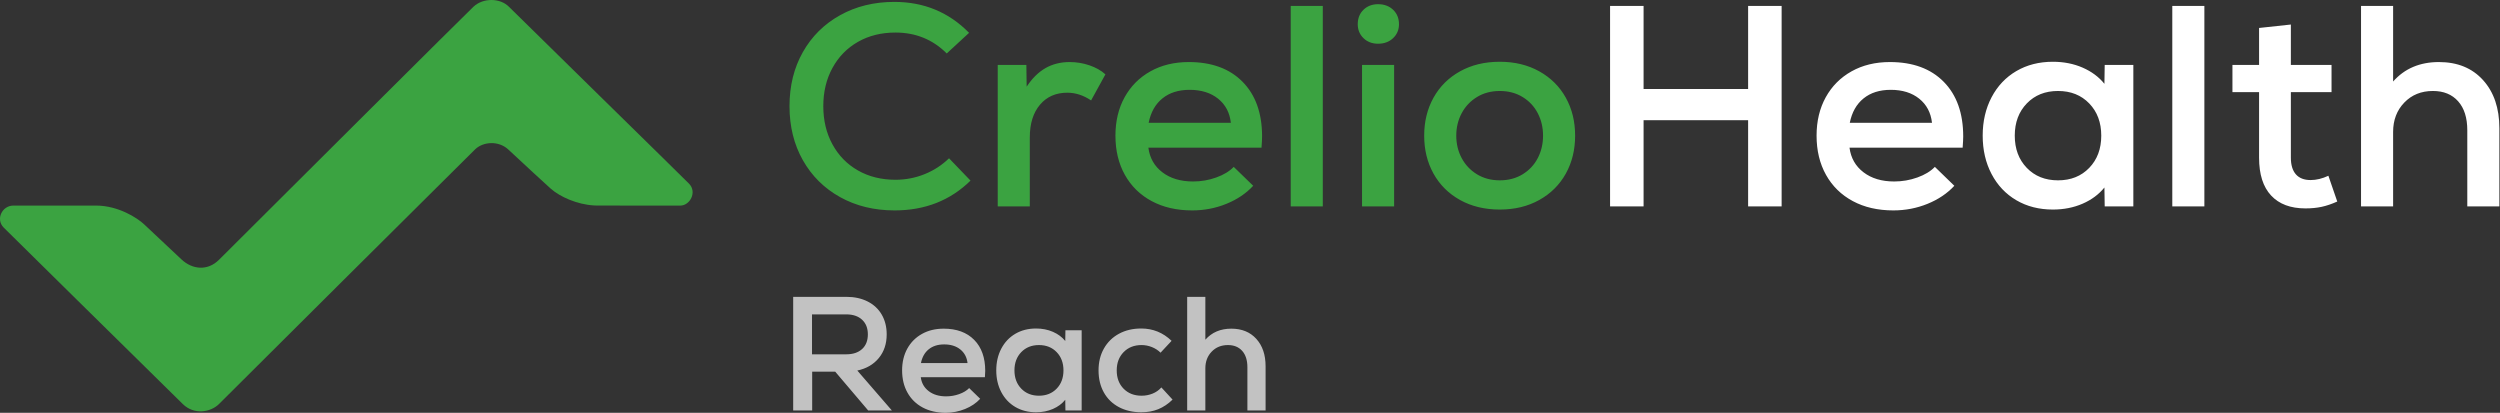 <?xml version="1.0" encoding="UTF-8"?>
<svg width="1078px" height="178px" viewBox="0 0 1078 178" version="1.1" xmlns="http://www.w3.org/2000/svg" xmlns:xlink="http://www.w3.org/1999/xlink">
    <rect x="0" y="0" width="1078" height="178" fill="#333333" stroke="none"/>
    <!-- Generator: Sketch 3.7.2 (28276) - http://www.bohemiancoding.com/sketch -->
    <title>CH-Reach-green-white-text-logo</title>
    <desc>Created with Sketch.</desc>
    <defs></defs>
    <g id="Page-1" stroke="none" stroke-width="1" fill="none" fill-rule="evenodd">
        <g id="CH-Reach-green-white-text-logo">
            <path d="M360.15,160.27 L350.21,160.27 L350.21,177 L342.02,177 L342.02,128 L364.98,128 C368.433,128 371.478,128.665 374.115,129.995 C376.752,131.325 378.782,133.215 380.205,135.665 C381.628,138.115 382.34,140.95 382.34,144.17 C382.34,148.23 381.208,151.637 378.945,154.39 C376.682,157.143 373.59,158.94 369.67,159.78 L384.58,177 L374.36,177 L360.15,160.27 Z M374.22,144.17 C374.22,141.51 373.392,139.41 371.735,137.87 C370.078,136.33 367.803,135.56 364.91,135.56 L350.14,135.56 L350.14,152.78 L364.91,152.78 C367.803,152.78 370.078,152.022 371.735,150.505 C373.392,148.988 374.22,146.877 374.22,144.17 L374.22,144.17 Z M406.91,141.72 C412.51,141.72 416.897,143.33 420.07,146.55 C423.243,149.77 424.83,154.227 424.83,159.92 C424.83,160.527 424.783,161.437 424.69,162.65 L397.04,162.65 C397.367,165.17 398.51,167.177 400.47,168.67 C402.43,170.163 404.927,170.91 407.96,170.91 C409.92,170.91 411.81,170.583 413.63,169.93 C415.45,169.277 416.873,168.413 417.9,167.34 L422.66,171.96 C420.933,173.827 418.752,175.297 416.115,176.37 C413.478,177.443 410.69,177.98 407.75,177.98 C403.97,177.98 400.668,177.222 397.845,175.705 C395.022,174.188 392.84,172.053 391.3,169.3 C389.76,166.547 388.99,163.35 388.99,159.71 C388.99,156.163 389.737,153.037 391.23,150.33 C392.723,147.623 394.823,145.512 397.53,143.995 C400.237,142.478 403.363,141.72 406.91,141.72 L406.91,141.72 Z M407.12,148.51 C404.413,148.51 402.197,149.21 400.47,150.61 C398.743,152.01 397.623,153.993 397.11,156.56 L417.2,156.56 C416.92,154.087 415.882,152.127 414.085,150.68 C412.288,149.233 409.967,148.51 407.12,148.51 L407.12,148.51 Z M466.41,142.42 L466.41,177 L459.41,177 L459.34,172.38 C457.987,174.06 456.213,175.378 454.02,176.335 C451.827,177.292 449.4,177.77 446.74,177.77 C443.38,177.77 440.405,177.012 437.815,175.495 C435.225,173.978 433.207,171.843 431.76,169.09 C430.313,166.337 429.59,163.21 429.59,159.71 C429.59,156.21 430.313,153.083 431.76,150.33 C433.207,147.577 435.225,145.442 437.815,143.925 C440.405,142.408 443.38,141.65 446.74,141.65 C449.4,141.65 451.827,142.128 454.02,143.085 C456.213,144.042 457.987,145.36 459.34,147.04 L459.41,142.42 L466.41,142.42 Z M448,170.63 C451.127,170.63 453.67,169.615 455.63,167.585 C457.59,165.555 458.57,162.93 458.57,159.71 C458.57,156.49 457.59,153.865 455.63,151.835 C453.67,149.805 451.127,148.79 448,148.79 C444.873,148.79 442.33,149.805 440.37,151.835 C438.41,153.865 437.43,156.49 437.43,159.71 C437.43,162.93 438.41,165.555 440.37,167.585 C442.33,169.615 444.873,170.63 448,170.63 L448,170.63 Z M492.17,177.77 C488.483,177.77 485.24,177.023 482.44,175.53 C479.64,174.037 477.482,171.925 475.965,169.195 C474.448,166.465 473.69,163.303 473.69,159.71 C473.69,156.163 474.46,153.025 476,150.295 C477.54,147.565 479.698,145.442 482.475,143.925 C485.252,142.408 488.46,141.65 492.1,141.65 C497.14,141.65 501.503,143.423 505.19,146.97 L500.43,152.08 C499.403,151.053 498.167,150.248 496.72,149.665 C495.273,149.082 493.78,148.79 492.24,148.79 C489.067,148.79 486.488,149.805 484.505,151.835 C482.522,153.865 481.53,156.49 481.53,159.71 C481.53,162.977 482.522,165.613 484.505,167.62 C486.488,169.627 489.067,170.63 492.24,170.63 C493.92,170.63 495.507,170.327 497,169.72 C498.493,169.113 499.753,168.227 500.78,167.06 L505.61,172.31 C503.697,174.177 501.643,175.553 499.45,176.44 C497.257,177.327 494.83,177.77 492.17,177.77 L492.17,177.77 Z M530.95,141.72 C535.477,141.72 539.07,143.19 541.73,146.13 C544.39,149.07 545.72,152.99 545.72,157.89 L545.72,177 L537.88,177 L537.88,158.38 C537.88,155.347 537.133,152.99 535.64,151.31 C534.147,149.63 532.093,148.79 529.48,148.79 C526.633,148.79 524.3,149.735 522.48,151.625 C520.66,153.515 519.75,155.907 519.75,158.8 L519.75,177 L511.91,177 L511.91,128 L519.75,128 L519.75,146.48 C522.55,143.307 526.283,141.72 530.95,141.72 L530.95,141.72 Z" id="Reach" fill="#FFFFFF" opacity="0.7"></path>
            <path d="M78.838,174.239 C58.351,154.078 4.514,101.087 1.599,98.137 C-2.006,94.49 0.962,88.639 5.767,88.645 C8.903,88.649 31.721,88.654 41.381,88.646 C51.041,88.639 59.266,94.023 62.129,96.713 C66.427,100.75 72.983,106.91 78.237,111.846 C82.981,116.302 89.553,116.88 94.427,112.022 C120.103,86.434 200.829,6.002 204.164,2.894 C208.421,-1.073 215.728,-0.854 219.429,2.894 C223.129,6.642 294.221,76.236 297.125,79.217 C300.687,82.874 297.461,88.639 293.38,88.645 C289.299,88.651 265.671,88.639 257.743,88.639 C257.217,88.639 256.69,88.623 256.163,88.592 C248.754,88.163 241.414,84.812 237.515,81.379 C234.956,79.126 225.862,70.684 219.203,64.485 C214.996,60.568 208.345,61.031 204.853,64.413 C201.36,67.795 97.573,171.047 94.491,174.155 C90.865,177.811 83.683,179.007 78.838,174.239 Z" id="Path-Copy-30" fill="#3BA341"></path>
            <path d="M385.759,90.729 C376.949,90.729 369.107,88.815 362.232,84.986 C355.357,81.158 350.005,75.847 346.177,69.055 C342.348,62.262 340.434,54.502 340.434,45.775 C340.434,37.048 342.348,29.288 346.177,22.495 C350.005,15.703 355.357,10.392 362.232,6.564 C369.107,2.735 376.908,0.821 385.635,0.821 C398.397,0.821 409.141,5.267 417.868,14.159 L408.236,23.051 C402.225,17.041 394.856,14.036 386.129,14.036 C380.036,14.036 374.644,15.373 369.95,18.049 C365.257,20.725 361.594,24.471 358.959,29.288 C356.324,34.104 355.007,39.6 355.007,45.775 C355.007,51.95 356.324,57.446 358.959,62.262 C361.594,67.079 365.257,70.825 369.95,73.501 C374.644,76.177 380.036,77.514 386.129,77.514 C390.493,77.514 394.671,76.712 398.664,75.106 C402.657,73.501 406.177,71.216 409.224,68.252 L418.486,77.885 C409.759,86.448 398.85,90.729 385.759,90.729 L385.759,90.729 Z M461.217,26.756 C464.181,26.756 467.042,27.229 469.8,28.176 C472.558,29.123 474.843,30.42 476.654,32.066 L470.479,43.305 C467.186,41.082 463.769,39.971 460.229,39.971 C455.289,39.971 451.358,41.699 448.435,45.157 C445.512,48.616 444.05,53.308 444.05,59.236 L444.05,89 L430.219,89 L430.219,27.991 L442.568,27.991 L442.692,37.377 C445.08,33.754 447.797,31.079 450.843,29.349 C453.889,27.62 457.347,26.756 461.217,26.756 L461.217,26.756 Z M512.593,26.756 C522.473,26.756 530.212,29.596 535.811,35.278 C541.41,40.959 544.209,48.821 544.209,58.866 C544.209,59.936 544.127,61.542 543.962,63.682 L495.18,63.682 C495.756,68.129 497.773,71.669 501.231,74.303 C504.689,76.938 509.094,78.255 514.446,78.255 C517.904,78.255 521.238,77.679 524.449,76.526 C527.66,75.374 530.171,73.851 531.982,71.957 L540.38,80.108 C537.334,83.401 533.485,85.995 528.833,87.888 C524.181,89.782 519.262,90.729 514.075,90.729 C507.406,90.729 501.581,89.391 496.6,86.715 C491.619,84.039 487.77,80.273 485.053,75.415 C482.335,70.557 480.977,64.918 480.977,58.495 C480.977,52.238 482.294,46.722 484.929,41.947 C487.564,37.171 491.269,33.446 496.044,30.77 C500.819,28.094 506.336,26.756 512.593,26.756 L512.593,26.756 Z M512.963,38.736 C508.188,38.736 504.277,39.97 501.231,42.441 C498.185,44.911 496.209,48.41 495.303,52.938 L530.747,52.938 C530.253,48.574 528.422,45.116 525.252,42.564 C522.082,40.012 517.986,38.736 512.963,38.736 L512.963,38.736 Z M556.559,2.55 L570.391,2.55 L570.391,89 L556.559,89 L556.559,2.55 Z M594.226,18.852 C591.674,18.852 589.575,18.049 587.928,16.444 C586.281,14.838 585.458,12.842 585.458,10.454 C585.458,7.902 586.281,5.823 587.928,4.217 C589.575,2.612 591.674,1.809 594.226,1.809 C596.861,1.809 599.022,2.612 600.71,4.217 C602.398,5.823 603.242,7.902 603.242,10.454 C603.242,12.842 602.398,14.838 600.71,16.444 C599.022,18.049 596.861,18.852 594.226,18.852 L594.226,18.852 Z M587.311,27.991 L601.143,27.991 L601.143,89 L587.311,89 L587.311,27.991 Z M646.714,90.359 C640.21,90.359 634.488,88.979 629.548,86.221 C624.607,83.463 620.8,79.676 618.124,74.859 C615.448,70.043 614.11,64.588 614.11,58.495 C614.11,52.403 615.448,46.948 618.124,42.132 C620.8,37.315 624.607,33.528 629.548,30.77 C634.488,28.012 640.21,26.633 646.714,26.633 C653.136,26.633 658.817,28.012 663.757,30.77 C668.697,33.528 672.505,37.315 675.181,42.132 C677.857,46.948 679.194,52.403 679.194,58.495 C679.194,64.588 677.857,70.043 675.181,74.859 C672.505,79.676 668.697,83.463 663.757,86.221 C658.817,88.979 653.136,90.359 646.714,90.359 L646.714,90.359 Z M646.714,77.761 C650.419,77.761 653.692,76.897 656.532,75.168 C659.373,73.439 661.555,71.113 663.078,68.19 C664.601,65.267 665.362,62.036 665.362,58.495 C665.362,54.955 664.601,51.724 663.078,48.801 C661.555,45.878 659.373,43.552 656.532,41.823 C653.692,40.094 650.419,39.23 646.714,39.23 C643.009,39.23 639.736,40.094 636.896,41.823 C634.055,43.552 631.853,45.878 630.288,48.801 C628.724,51.724 627.942,54.955 627.942,58.495 C627.942,62.036 628.724,65.267 630.288,68.19 C631.853,71.113 634.055,73.439 636.896,75.168 C639.736,76.897 643.009,77.761 646.714,77.761 L646.714,77.761 Z" id="CrelioHealth" fill="#3BA341"></path>
            <path d="M753.788,2.55 L768.238,2.55 L768.238,89 L753.788,89 L753.788,51.827 L708.711,51.827 L708.711,89 L694.261,89 L694.261,2.55 L708.711,2.55 L708.711,38.365 L753.788,38.365 L753.788,2.55 Z M814.921,26.756 C824.801,26.756 832.54,29.596 838.139,35.278 C843.738,40.959 846.537,48.821 846.537,58.866 C846.537,59.936 846.455,61.542 846.29,63.682 L797.508,63.682 C798.084,68.129 800.101,71.669 803.559,74.303 C807.017,76.938 811.422,78.255 816.774,78.255 C820.232,78.255 823.566,77.679 826.777,76.526 C829.988,75.374 832.499,73.851 834.311,71.957 L842.708,80.108 C839.662,83.401 835.813,85.995 831.161,87.888 C826.509,89.782 821.59,90.729 816.403,90.729 C809.734,90.729 803.909,89.391 798.928,86.715 C793.947,84.039 790.098,80.273 787.38,75.415 C784.663,70.557 783.305,64.918 783.305,58.495 C783.305,52.238 784.622,46.722 787.257,41.947 C789.892,37.171 793.597,33.446 798.372,30.77 C803.147,28.094 808.664,26.756 814.921,26.756 L814.921,26.756 Z M815.292,38.736 C810.516,38.736 806.605,39.97 803.559,42.441 C800.513,44.911 798.537,48.41 797.631,52.938 L833.076,52.938 C832.581,48.574 830.75,45.116 827.58,42.564 C824.41,40.012 820.314,38.736 815.292,38.736 L815.292,38.736 Z M919.896,27.991 L919.896,89 L907.546,89 L907.423,80.849 C905.035,83.813 901.906,86.139 898.037,87.827 C894.167,89.515 889.886,90.359 885.192,90.359 C879.264,90.359 874.016,89.021 869.446,86.345 C864.877,83.669 861.316,79.902 858.764,75.044 C856.211,70.187 854.935,64.671 854.935,58.495 C854.935,52.32 856.211,46.804 858.764,41.947 C861.316,37.089 864.877,33.322 869.446,30.646 C874.016,27.97 879.264,26.633 885.192,26.633 C889.886,26.633 894.167,27.476 898.037,29.164 C901.906,30.852 905.035,33.178 907.423,36.142 L907.546,27.991 L919.896,27.991 Z M887.415,77.761 C892.932,77.761 897.419,75.971 900.877,72.389 C904.335,68.808 906.064,64.177 906.064,58.495 C906.064,52.814 904.335,48.183 900.877,44.602 C897.419,41.02 892.932,39.23 887.415,39.23 C881.899,39.23 877.412,41.02 873.954,44.602 C870.496,48.183 868.767,52.814 868.767,58.495 C868.767,64.177 870.496,68.808 873.954,72.389 C877.412,75.971 881.899,77.761 887.415,77.761 L887.415,77.761 Z M936.692,2.55 L950.524,2.55 L950.524,89 L936.692,89 L936.692,2.55 Z M1007.828,86.9 C1005.44,87.971 1003.197,88.732 1001.097,89.185 C998.998,89.638 996.672,89.865 994.12,89.865 C987.697,89.865 982.758,88.012 979.299,84.307 C975.841,80.602 974.112,75.168 974.112,68.005 L974.112,39.724 L962.627,39.724 L962.627,27.991 L974.112,27.991 L974.112,12.059 L987.821,10.578 L987.821,27.991 L1005.358,27.991 L1005.358,39.724 L987.821,39.724 L987.821,68.005 C987.821,71.134 988.541,73.521 989.982,75.168 C991.423,76.815 993.543,77.638 996.342,77.638 C998.813,77.638 1001.365,77.021 1004,75.785 L1007.828,86.9 Z M1051.67,26.756 C1059.657,26.756 1065.996,29.349 1070.689,34.536 C1075.383,39.724 1077.729,46.639 1077.729,55.285 L1077.729,89 L1063.897,89 L1063.897,56.149 C1063.897,50.797 1062.58,46.64 1059.945,43.675 C1057.31,40.711 1053.688,39.23 1049.077,39.23 C1044.055,39.23 1039.938,40.897 1036.727,44.231 C1033.516,47.566 1031.91,51.785 1031.91,56.89 L1031.91,89 L1018.078,89 L1018.078,2.55 L1031.91,2.55 L1031.91,35.154 C1036.851,29.555 1043.437,26.756 1051.67,26.756 L1051.67,26.756 Z" id="CrelioHealth" fill="#FFFFFF"></path>
        </g>
    </g>
</svg>